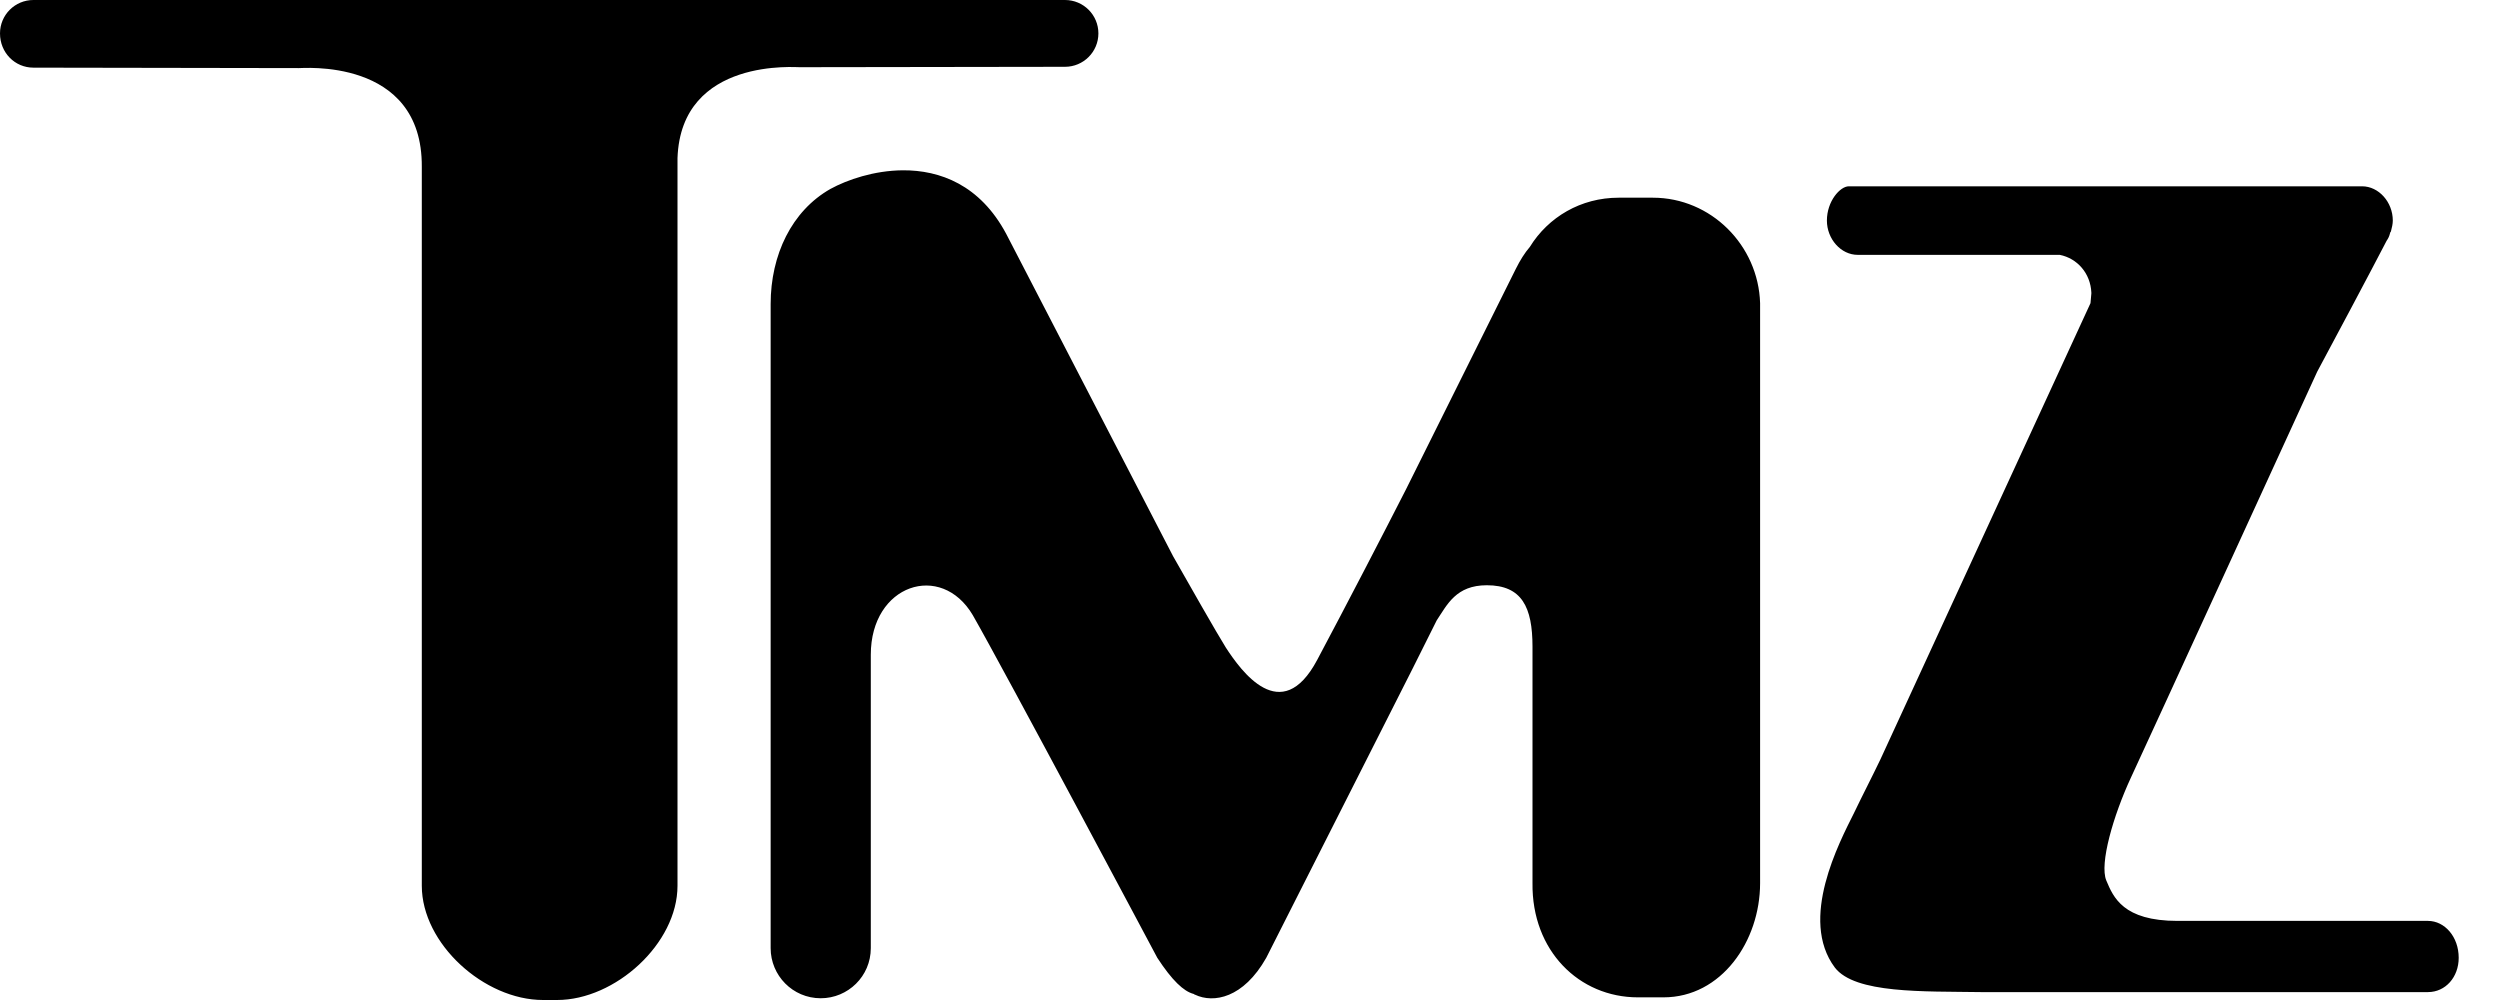 <?xml version="1.0" encoding="UTF-8"?>
<svg width="50px" height="20px" viewBox="0 0 50 20" version="1.1" xmlns="http://www.w3.org/2000/svg" xmlns:xlink="http://www.w3.org/1999/xlink">
    <!-- Generator: Sketch 59.1 (86144) - https://sketch.com -->
    <title>path236</title>
    <desc>Created with Sketch.</desc>
    <g id="Page-1" stroke="none" stroke-width="1" fill="none" fill-rule="evenodd">
        <g id="Home-01" transform="translate(-739, -906)" fill="#000000">
            <g id="Logos" transform="translate(200, 836)">
                <g transform="translate(0, 64)" id="path236">
                    <path d="M539.668,6 C539.299,6 539,6.299 539,6.668 C539,7.055 539.299,7.353 539.668,7.353 L544.975,7.362 C544.993,7.371 547.453,7.125 547.436,9.339 L547.436,23.715 C547.436,24.875 548.684,26 549.861,26 L550.142,26 C551.302,26 552.55,24.875 552.55,23.715 L552.55,9.163 C552.62,7.125 554.975,7.353 554.993,7.344 L560.3,7.336 C560.669,7.336 560.968,7.037 560.968,6.668 C560.968,6.299 560.669,6 560.3,6 L539.668,6 Z M557.058,9.406 C556.483,9.41 555.946,9.594 555.608,9.779 C554.835,10.218 554.413,11.097 554.413,12.081 L554.413,24.963 C554.413,25.508 554.852,25.965 555.415,25.965 C555.96,25.965 556.416,25.525 556.416,24.963 L556.416,19.093 C556.416,17.687 557.822,17.23 558.455,18.302 C559.07,19.374 562.146,25.156 562.146,25.156 C562.444,25.613 562.673,25.824 562.866,25.877 C562.884,25.877 562.884,25.894 562.901,25.894 C563.27,26.07 563.868,25.965 564.325,25.156 L567.242,19.392 L567.734,18.408 C567.945,18.091 568.121,17.705 568.736,17.705 C569.439,17.705 569.65,18.144 569.65,18.935 L569.65,23.662 C569.633,25.016 570.582,25.947 571.759,25.947 L572.269,25.947 C573.429,25.947 574.202,24.822 574.202,23.662 L574.202,12.063 C574.167,10.903 573.218,9.954 572.058,9.954 L571.372,9.954 C570.617,9.954 569.966,10.341 569.597,10.938 C569.492,11.061 569.404,11.202 569.316,11.378 L567.119,15.789 C566.68,16.65 565.924,18.109 565.344,19.198 C564.624,20.552 563.815,19.409 563.517,18.952 C563.341,18.671 562.761,17.652 562.462,17.125 L559.123,10.675 C558.599,9.696 557.797,9.402 557.058,9.406 Z M575.538,10.411 C575.538,10.78 575.819,11.097 576.153,11.097 L580.195,11.097 C580.546,11.167 580.81,11.466 580.827,11.852 L580.827,11.87 L580.81,12.063 L576.61,21.184 C576.451,21.518 576.241,21.923 576.082,22.256 C575.784,22.854 574.975,24.383 575.696,25.35 C576.1,25.877 577.471,25.824 578.613,25.842 L587.559,25.842 C587.91,25.842 588.174,25.543 588.174,25.156 C588.174,24.734 587.893,24.418 587.559,24.418 L582.743,24.418 L582.55,24.418 C581.46,24.418 581.267,23.944 581.126,23.61 C580.986,23.276 581.267,22.309 581.618,21.553 C581.97,20.798 585.344,13.434 585.344,13.434 C585.572,13.012 586.451,11.36 586.732,10.816 C586.768,10.763 586.785,10.728 586.803,10.657 C586.803,10.64 586.82,10.64 586.82,10.622 C586.838,10.552 586.856,10.481 586.856,10.411 C586.856,10.042 586.575,9.726 586.241,9.726 L575.977,9.726 C575.801,9.726 575.538,10.025 575.538,10.411 Z"></path>
                </g>
            </g>
        </g>
    </g>
</svg>